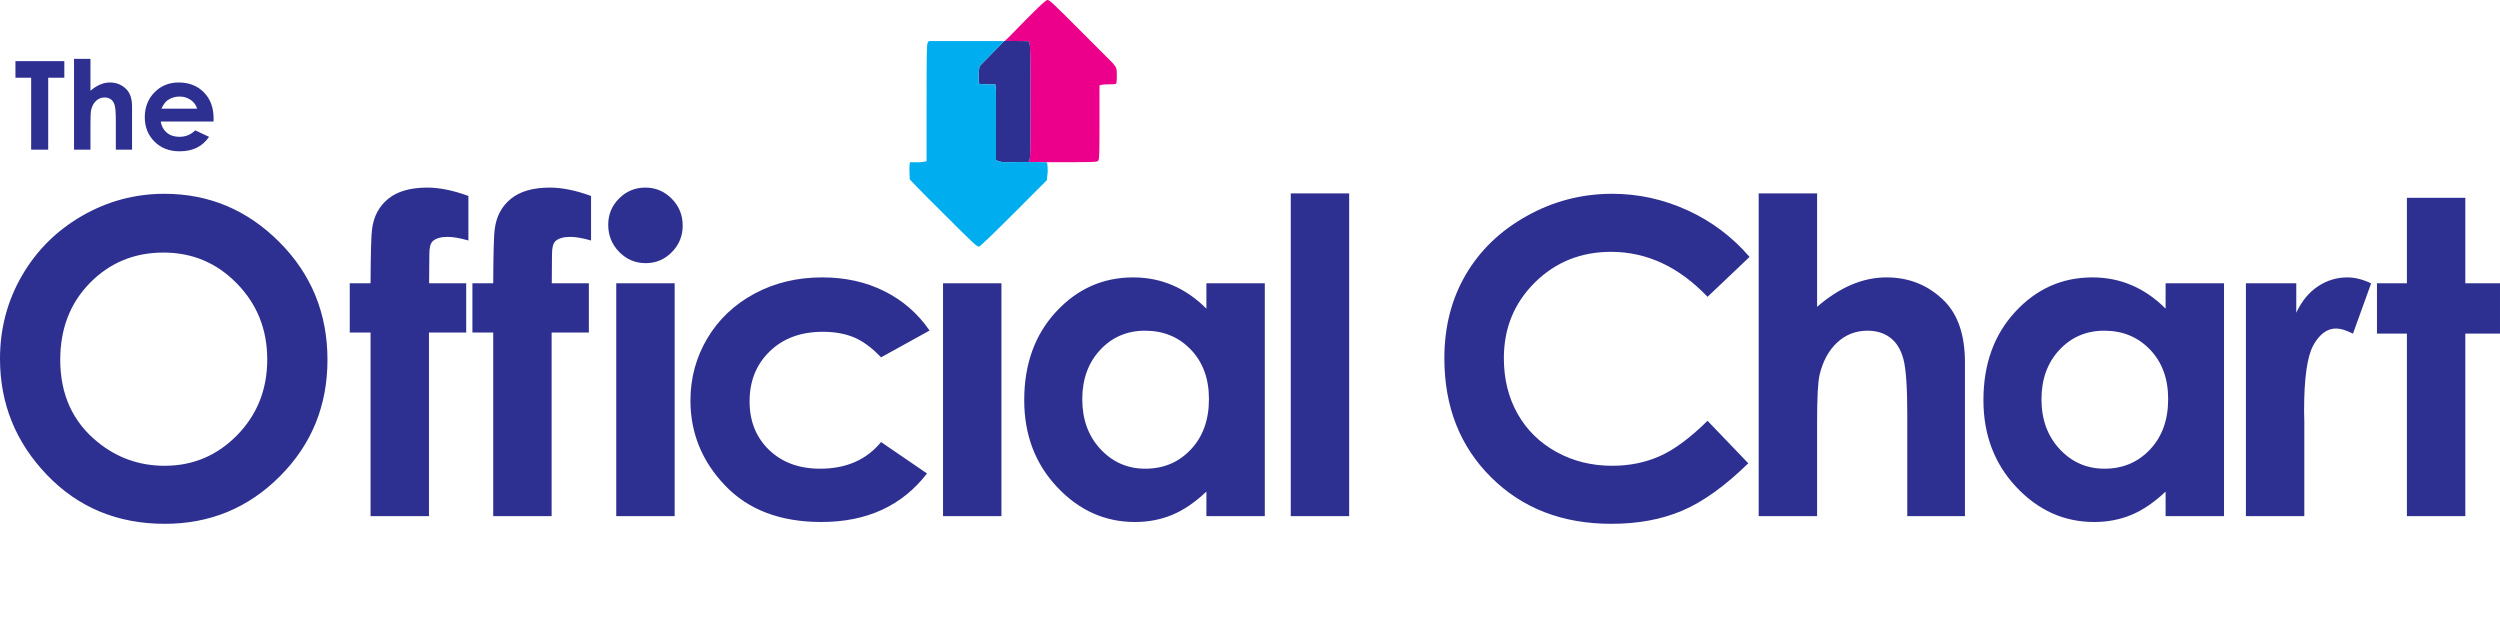 <svg xmlns="http://www.w3.org/2000/svg" xmlns:xlink="http://www.w3.org/1999/xlink" width="3203.419" height="793.12" viewBox="25.729 -0.017 3203.419 793.12"><path d="M236.38 248.302c57.117 0 106.236 20.631 147.309 61.844 41.12 41.26 61.656 91.548 61.656 150.817 0 58.76-20.255 108.479-60.813 149.18s-89.771 61.05-147.638 61.05c-60.58 0-110.914-20.91-151.005-62.689-40.091-41.771-60.159-91.4-60.159-148.9 0-38.495 9.355-73.907 28.021-106.186 18.664-32.324 44.347-57.913 76.998-76.766 32.7-18.899 67.88-28.35 105.631-28.35zm-1.123 75.315c-37.331 0-68.721 12.912-94.168 38.782-25.448 25.869-38.173 58.754-38.173 98.613 0 44.439 15.999 79.62 48.043 105.49 24.887 20.21 53.47 30.31 85.654 30.31 36.442 0 67.456-13.1 93.091-39.34 25.637-26.25 38.453-58.57 38.453-96.98 0-38.263-12.91-70.635-38.732-97.111-25.777-26.524-57.166-39.764-94.168-39.764zM473.881 362.913h26.665c.187-39.014.841-62.124 1.917-69.233 2.013-16.374 8.936-29.378 20.725-38.968 11.788-9.59 28.488-14.362 50.055-14.362 15.53 0 33.119 3.556 52.673 10.714v57.07c-10.759-3.086-19.6-4.63-26.523-4.63-8.748 0-15.156 1.823-19.134 5.473-2.946 2.713-4.397 8.327-4.397 16.887l-.28 37.05h47.526v63.152h-47.715v235.307h-74.848V426.066H473.88v-63.153zM631.06 362.913h26.665c.187-39.014.842-62.124 1.918-69.233 2.012-16.374 8.935-29.378 20.724-38.968 11.788-9.59 28.488-14.362 50.055-14.362 15.531 0 33.119 3.556 52.674 10.714v57.07c-10.759-3.086-19.6-4.63-26.524-4.63-8.748 0-15.155 1.823-19.134 5.473-2.946 2.713-4.396 8.327-4.396 16.887l-.28 37.05h47.528v63.152h-47.716v235.307h-74.849V426.066H631.06v-63.153zM852.656 240.35c13.146 0 24.372 4.727 33.775 14.222 9.404 9.496 14.081 20.957 14.081 34.477 0 13.285-4.631 24.652-13.94 34.056-9.309 9.402-20.442 14.081-33.354 14.081-13.332 0-24.653-4.772-34.056-14.361-9.402-9.591-14.08-21.191-14.08-34.898 0-13.097 4.631-24.325 13.939-33.635 9.311-9.311 20.536-13.942 33.635-13.942zm-37.283 122.563h74.848v298.459h-74.848V362.913zM1216.847 423.54l-62.171 34.332c-11.695-12.3-23.249-20.81-34.663-25.59-11.414-4.77-24.793-7.152-40.09-7.152-27.976 0-50.57 8.333-67.831 25.032-17.263 16.7-25.869 38.07-25.869 64.181 0 25.35 8.326 46.08 24.933 62.12 16.607 16.05 38.453 24.09 65.445 24.09 33.447 0 59.458-11.37 78.075-34.15l58.896 40.28c-31.996 41.45-77.093 62.17-135.38 62.17-52.44 0-93.513-15.53-123.219-46.59-29.705-31.021-44.534-67.36-44.534-109.05 0-28.811 7.204-55.431 21.658-79.71 14.41-24.277 34.57-43.363 60.439-57.258 25.823-13.893 54.732-20.816 86.731-20.816 29.611 0 56.183 5.895 79.759 17.729 23.578 11.79 42.851 28.582 57.821 50.382z" fill="#2e3091"/><g transform="translate(566.028 -573.307)"><defs><path id="a" d="M638.604 911.059h134.734v455.351H638.604z"/></defs><clipPath id="b"><use xlink:href="#a" overflow="visible"/></clipPath><path d="M705.359 813.657c13.146 0 24.372 4.727 33.774 14.222 9.403 9.496 14.082 20.957 14.082 34.477 0 13.285-4.632 24.652-13.94 34.056-9.31 9.402-20.443 14.081-33.355 14.081-13.331 0-24.652-4.772-34.056-14.361-9.403-9.591-14.08-21.191-14.08-34.898 0-13.097 4.631-24.325 13.939-33.635 9.31-9.311 20.538-13.942 33.636-13.942zM668.075 936.22h74.848v298.459h-74.848V936.22z" clip-path="url(#b)" fill="#2e3091"/></g><path d="M1571.568 362.913h74.84v298.459h-74.84v-31.489c-14.599 13.8-29.195 23.77-43.884 29.85-14.642 6.08-30.547 9.12-47.668 9.12-38.453 0-71.713-14.92-99.781-44.811-28.067-29.85-42.103-66.989-42.103-111.34 0-46.029 13.566-83.779 40.744-113.16 27.135-29.425 60.112-44.113 98.94-44.113 17.87 0 34.618 3.32 50.288 10.011 15.672 6.689 30.174 16.7 43.463 30.033v-32.56zm-78.595 60.815c-23.062 0-42.288 8.235-57.538 24.655-15.298 16.42-22.923 37.52-22.923 63.2 0 25.909 7.767 47.199 23.344 63.899 15.531 16.7 34.664 25.07 57.399 25.07 23.483 0 42.943-8.23 58.381-24.65 15.482-16.42 23.202-37.939 23.202-64.6 0-26.061-7.72-47.16-23.202-63.34-15.437-16.139-34.992-24.234-58.663-24.234zM1679.668 247.836h74.841v413.536h-74.841V247.836zM2267.568 329.185l-53.84 51.131c-36.63-38.407-77.85-57.632-123.64-57.632-38.64 0-71.2 13.097-97.63 39.294-26.48 26.243-39.721 58.521-39.721 96.925 0 26.76 5.851 50.521 17.59 71.3 11.69 20.721 28.301 37.04 49.73 48.881 21.42 11.84 45.23 17.729 71.43 17.729 22.311 0 42.76-4.16 61.23-12.44 18.529-8.279 38.83-23.35 61.01-45.189l52.2 54.45c-29.84 29.14-58.011 49.399-84.53 60.67-26.52 11.28-56.84 16.89-90.85 16.89-62.771 0-114.141-19.83-154.09-59.55-40-39.67-59.971-90.521-59.971-152.601 0-40.134 9.12-75.78 27.32-106.981 18.2-31.203 44.25-56.323 78.21-75.269 33.92-18.992 70.5-28.49 109.66-28.49 33.26 0 65.35 7.018 96.18 21.052 30.822 14.033 57.402 33.961 79.712 59.83zM2279.248 247.836h74.841v145.297c14.6-12.583 29.239-21.987 44.02-28.302 14.74-6.268 29.71-9.402 44.82-9.402 29.56 0 54.399 10.245 74.66 30.688 17.31 17.729 25.96 43.786 25.96 78.166v197.09h-73.91v-130.89c0-34.57-1.641-58.01-4.91-70.27-3.279-12.25-8.84-21.38-16.75-27.41-7.9-6.04-17.68-9.075-29.279-9.075-15.11 0-28.021 5.055-38.83 15.105-10.851 10.06-18.341 23.77-22.5 41.119-2.201 8.99-3.28 29.471-3.28 61.521v119.899h-74.841V247.836zM2800.668 362.913h74.851v298.459h-74.851v-31.489c-14.6 13.8-29.189 23.77-43.879 29.85-14.641 6.08-30.551 9.12-47.67 9.12-38.451 0-71.711-14.92-99.78-44.811-28.07-29.85-42.101-66.989-42.101-111.34 0-46.029 13.561-83.779 40.74-113.16 27.141-29.425 60.12-44.113 98.939-44.113 17.871 0 34.621 3.32 50.291 10.011 15.67 6.689 30.17 16.7 43.459 30.033v-32.56zm-78.59 60.815c-23.06 0-42.289 8.235-57.539 24.655-15.301 16.42-22.92 37.52-22.92 63.2 0 25.909 7.76 47.199 23.34 63.899 15.529 16.7 34.67 25.07 57.399 25.07 23.48 0 42.94-8.23 58.38-24.65 15.49-16.42 23.2-37.939 23.2-64.6 0-26.061-7.71-47.16-23.2-63.34-15.439-16.139-34.99-24.234-58.66-24.234zM2903.558 362.913h64.55v37.751c6.931-14.828 16.19-26.056 27.7-33.728 11.5-7.672 24.09-11.508 37.79-11.508 9.69 0 19.84 2.573 30.41 7.672l-23.25 64.412c-8.75-4.394-15.95-6.592-21.61-6.592-11.46 0-21.189 7.111-29.15 21.382-7.899 14.26-11.879 42.239-11.879 83.92l.279 14.5v120.649h-74.84V362.913zM3109.858 253.448h74.851v109.465h44.439v64.56h-44.439v233.899h-74.851V427.473h-38.36v-64.56h38.36V253.448zM45.516 78.306h62.641v21.319h-20.66v92.12H65.651v-92.12H45.516V78.306zM120.58 75.41h21.057v40.876c4.104-3.54 8.225-6.186 12.384-7.963 4.145-1.763 8.355-2.646 12.606-2.646 8.317 0 15.306 2.883 21.005 8.634 4.867 4.988 7.302 12.317 7.302 21.99v55.443h-20.792v-36.821c0-9.727-.461-16.319-1.382-19.768-.92-3.447-2.487-6.013-4.711-7.712-2.225-1.696-4.976-2.552-8.239-2.552-4.25 0-7.882 1.42-10.922 4.251-3.055 2.829-5.159 6.685-6.33 11.566-.618 2.526-.921 8.291-.921 17.306v33.729H120.58V75.41zM299.345 155.686h-67.694c.973 5.988 3.578 10.767 7.816 14.307 4.237 3.539 9.633 5.304 16.199 5.304 7.857 0 14.608-2.765 20.254-8.291l17.713 8.355c-4.421 6.291-9.712 10.949-15.87 13.963-6.172 3.014-13.49 4.526-21.964 4.526-13.16 0-23.872-4.145-32.137-12.449-8.278-8.291-12.411-18.687-12.411-31.176 0-12.791 4.133-23.411 12.397-31.873 8.251-8.448 18.622-12.674 31.071-12.674 13.225 0 23.991 4.212 32.268 12.635 8.291 8.421 12.437 19.556 12.437 33.373l-.079 4zm-20.977-16.449c-1.395-4.593-4.145-8.331-8.251-11.212-4.105-2.883-8.87-4.316-14.292-4.316-5.896 0-11.067 1.618-15.502 4.842-2.79 2.027-5.37 5.58-7.751 10.687h45.796z" fill="#2e3091"/><path d="M1366.308 207.845c64.624-.029 65.184-.047 66.711-2.029 1.355-1.763 1.541-7.63 1.554-49.21l.017-47.208c4.115-1.36 8.39-1.397 12.715-1.403 7.896-.011 8.544-.162 9.059-2.116.305-1.157.501-5.813.435-10.349-.108-7.479-.37-8.561-2.845-11.659l-2.724-3.416-40.353-40.406C1374.346 3.473 1370.262-.322 1367.765.001c-2.108.271-8.849 6.489-28.585 26.365-6.395 6.336-19.026 19.938-25.827 26.013l30.089.331 1.352 2.557c1.123 2.119 1.352 15.051 1.345 75.527-.008 65.743-.164 73.159-1.578 74.889-.114.948-1.086 1.92-1.571 1.92l23.318.242z" fill="#ec008b"/><path d="M1313.352 52.378l-.972.242-31.602 32.325c-.397 3.268-.796 6.534-1.191 9.801l.279 12.504 3.069.379c6.021.739 12.163.508 18.226.597.259 2.714.516 5.427.773 8.14l.023 88.768c6.896 3.789 15.341 2.641 22.981 2.591 4.931-.122 13.677-.122 18.048-.122.485 0 1.457-.972 1.571-1.92 1.414-1.729 1.57-9.146 1.578-74.889.007-60.477-.222-73.408-1.345-75.527l-1.352-2.557-30.086-.332z" fill="#2e3091"/><path d="M1312.381 52.62l-96.637.025-1.359 2.348c-1.131 1.951-1.359 14.826-1.364 76.904l-.007 74.562c-6.817 2.116-14.3 1.417-21.37 1.438l-.312 2.815c-.699 6.304-.049 12.8.119 19.132 15.61 16.6 31.918 32.512 48.045 48.609 33.588 33.527 38.321 37.906 40.547 37.52 1.737-.304 15.639-13.57 44.769-42.728l42.249-42.286c.396-3.61.793-7.22 1.191-10.827l-.146-5.473c-.08-3.011-.517-5.775-.972-6.144-.338.056-.338-.915-.825-.672l-23.32-.243c-4.371 0-13.117 0-18.048.122-7.641.05-16.085 1.198-22.981-2.591l-.023-88.768-.773-8.14c-6.062-.089-12.205.143-18.226-.597l-3.069-.379-.279-12.504 1.191-9.801 31.6-32.322z" fill="#00adef"/></svg>